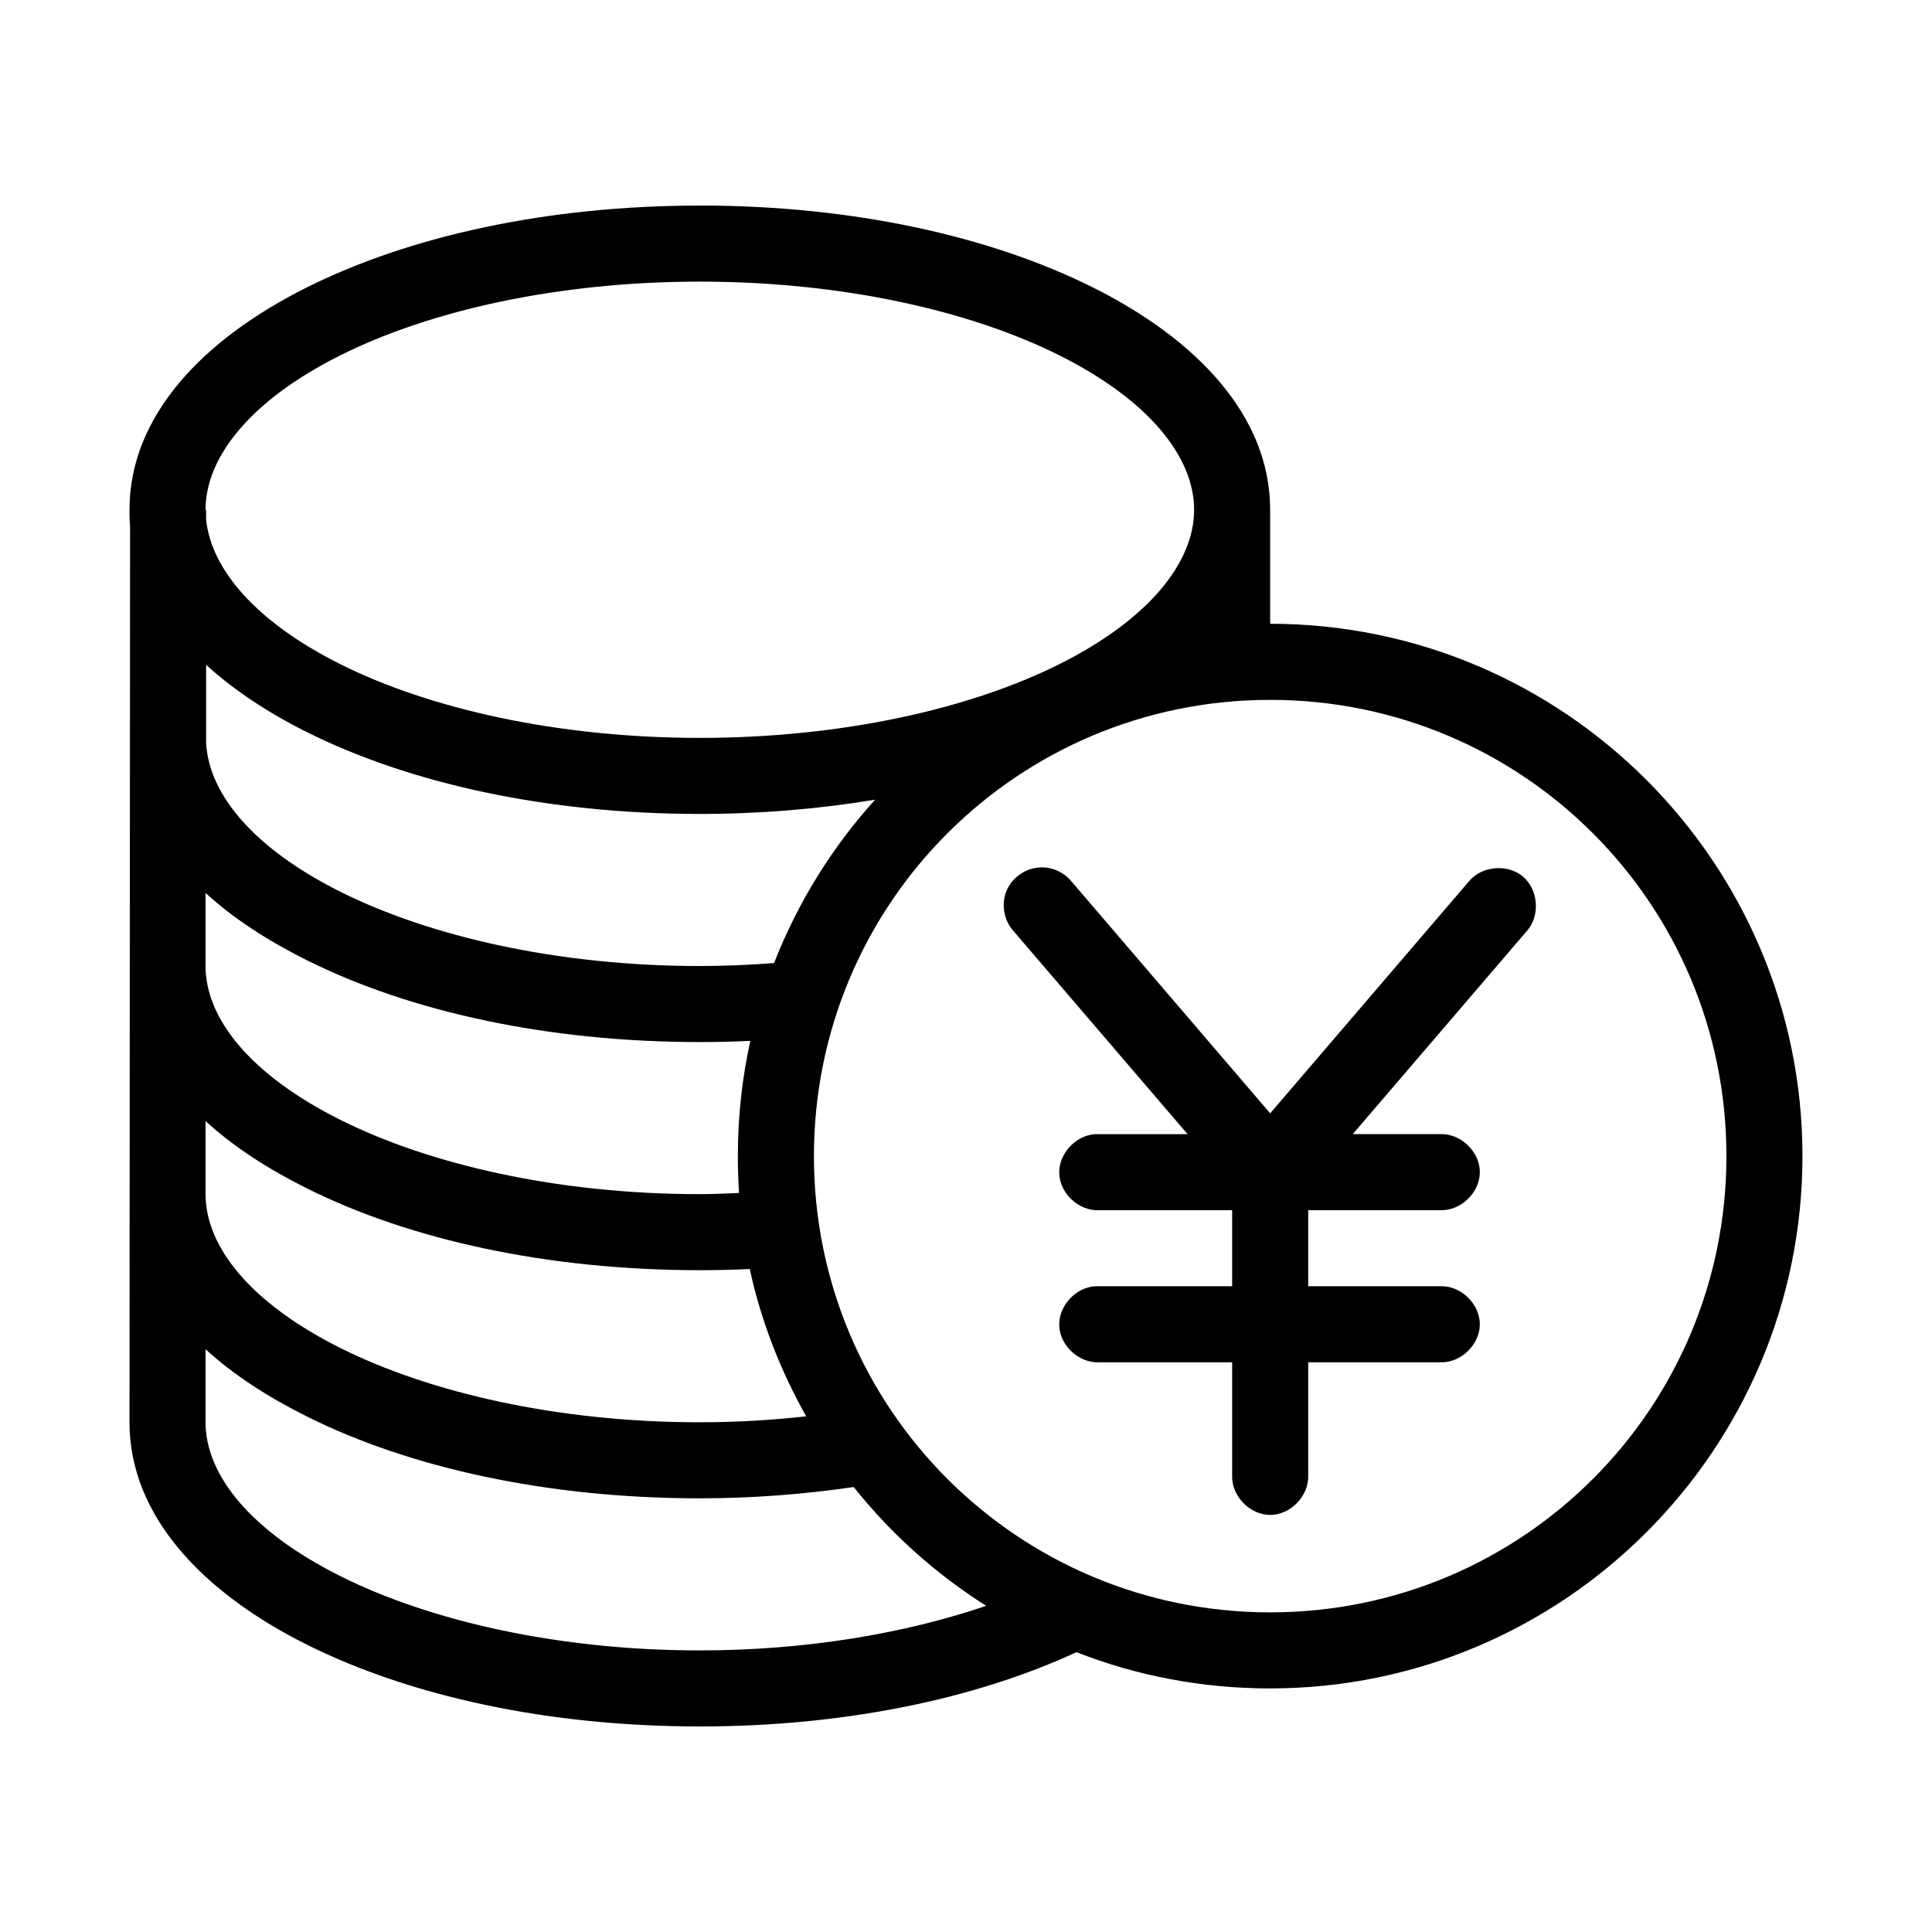 <?xml version="1.0" encoding="UTF-8"?>
<!-- Uploaded to: ICON Repo, www.svgrepo.com, Generator: ICON Repo Mixer Tools -->
<svg fill="#000000" width="800px" height="800px" version="1.1" viewBox="144 144 512 512" xmlns="http://www.w3.org/2000/svg">
 <path d="m329.46 198.48c-40.316 0-76.863 8.043-104.23 21.727-27.359 13.68-46.914 33.957-46.914 58.883 0 1.559 0.008 3.043 0.156 4.566l-0.156 237.26c0 24.922 19.562 45.203 46.918 58.883 27.352 13.68 63.918 21.727 104.22 21.727 38.223 0 72.973-7.266 99.816-19.68 15.914 6.234 33.23 9.602 51.328 9.602 77.789 0 141.07-63.277 141.07-141.07 0-77.789-63.277-141.07-141.07-141.07v-30.23c0-24.922-19.559-45.199-46.918-58.879-27.363-13.684-63.91-21.727-104.23-21.727zm0 20.152c37.594 0 71.559 7.676 95.25 19.523 23.695 11.844 35.742 26.898 35.742 40.934 0 14.031-12.047 29.086-35.742 40.934-23.691 11.848-57.656 19.523-95.25 19.523s-71.559-7.676-95.25-19.523c-22.215-11.109-34.172-25-35.582-38.258v-2.676h-0.156c0-14.031 12.043-29.086 35.738-40.934 23.691-11.852 57.656-19.523 95.25-19.523zm-130.83 101.55c7.387 6.762 16.492 12.734 26.609 17.789 27.359 13.684 63.906 21.73 104.22 21.73 16.246 0 31.781-1.344 46.445-3.777-11.367 12.586-20.492 27.234-26.766 43.297-6.422 0.488-12.973 0.785-19.68 0.785-37.594 0-71.559-7.836-95.25-19.68-22.91-11.457-34.809-25.746-35.582-39.363zm281.98 9.289c66.898 0 120.91 54.016 120.91 120.91 0 66.898-54.016 120.91-120.91 120.91s-120.91-54.016-120.91-120.91c0-66.898 54.016-120.91 120.91-120.91zm-60.773 44.398c-3.805 0.078-7.465 2.512-9.008 5.992s-0.891 7.824 1.609 10.699l46.289 54.004h-24.402c-5.277 0.246-9.855 5.273-9.609 10.547 0.246 5.277 5.273 9.852 10.551 9.605h35.266v20.152h-36.211c-5.277 0.246-9.855 5.273-9.609 10.547 0.246 5.277 5.273 9.852 10.551 9.605h35.266v30.23c-0.074 5.324 4.754 10.219 10.078 10.219s10.152-4.894 10.078-10.219v-30.23h35.266c5.324 0.074 10.219-4.754 10.219-10.078s-4.894-10.152-10.219-10.078h-35.266v-20.152h35.266c5.324 0.074 10.219-4.754 10.219-10.078 0-5.324-4.894-10.152-10.219-10.078h-23.457l46.289-54.004c3.418-4.039 2.856-10.824-1.184-14.246-4.039-3.422-10.824-2.859-14.246 1.18l-52.742 61.562-52.742-61.559c-1.945-2.336-4.992-3.707-8.031-3.621zm-221.36 6.769c7.418 6.82 16.578 12.699 26.766 17.789 27.359 13.684 63.906 21.73 104.22 21.73 4.523 0 8.969-0.105 13.383-0.316-2.184 9.848-3.305 20.047-3.305 30.543 0 3.293 0.09 6.523 0.316 9.762-3.441 0.145-6.859 0.316-10.395 0.316-37.594 0-71.559-7.836-95.25-19.68-23.695-11.848-35.738-26.746-35.738-40.777zm0 60.457c7.418 6.82 16.578 12.699 26.766 17.789 27.359 13.684 63.906 21.73 104.22 21.73 4.469 0 8.863-0.102 13.227-0.316 3.012 13.883 8.18 27.008 14.957 39.047-9.102 0.996-18.477 1.574-28.184 1.574-37.594 0-71.559-7.836-95.25-19.68-23.695-11.848-35.738-26.746-35.738-40.777zm0 60.457c7.418 6.82 16.578 12.699 26.766 17.789 27.359 13.684 63.906 21.73 104.22 21.73 14.172 0 27.781-1.102 40.777-2.992 9.848 12.371 21.707 22.996 35.109 31.488-21.371 7.266-47.566 11.809-75.887 11.809-37.582 0-71.566-7.836-95.25-19.68-23.688-11.848-35.738-26.746-35.738-40.777z"/>
</svg>